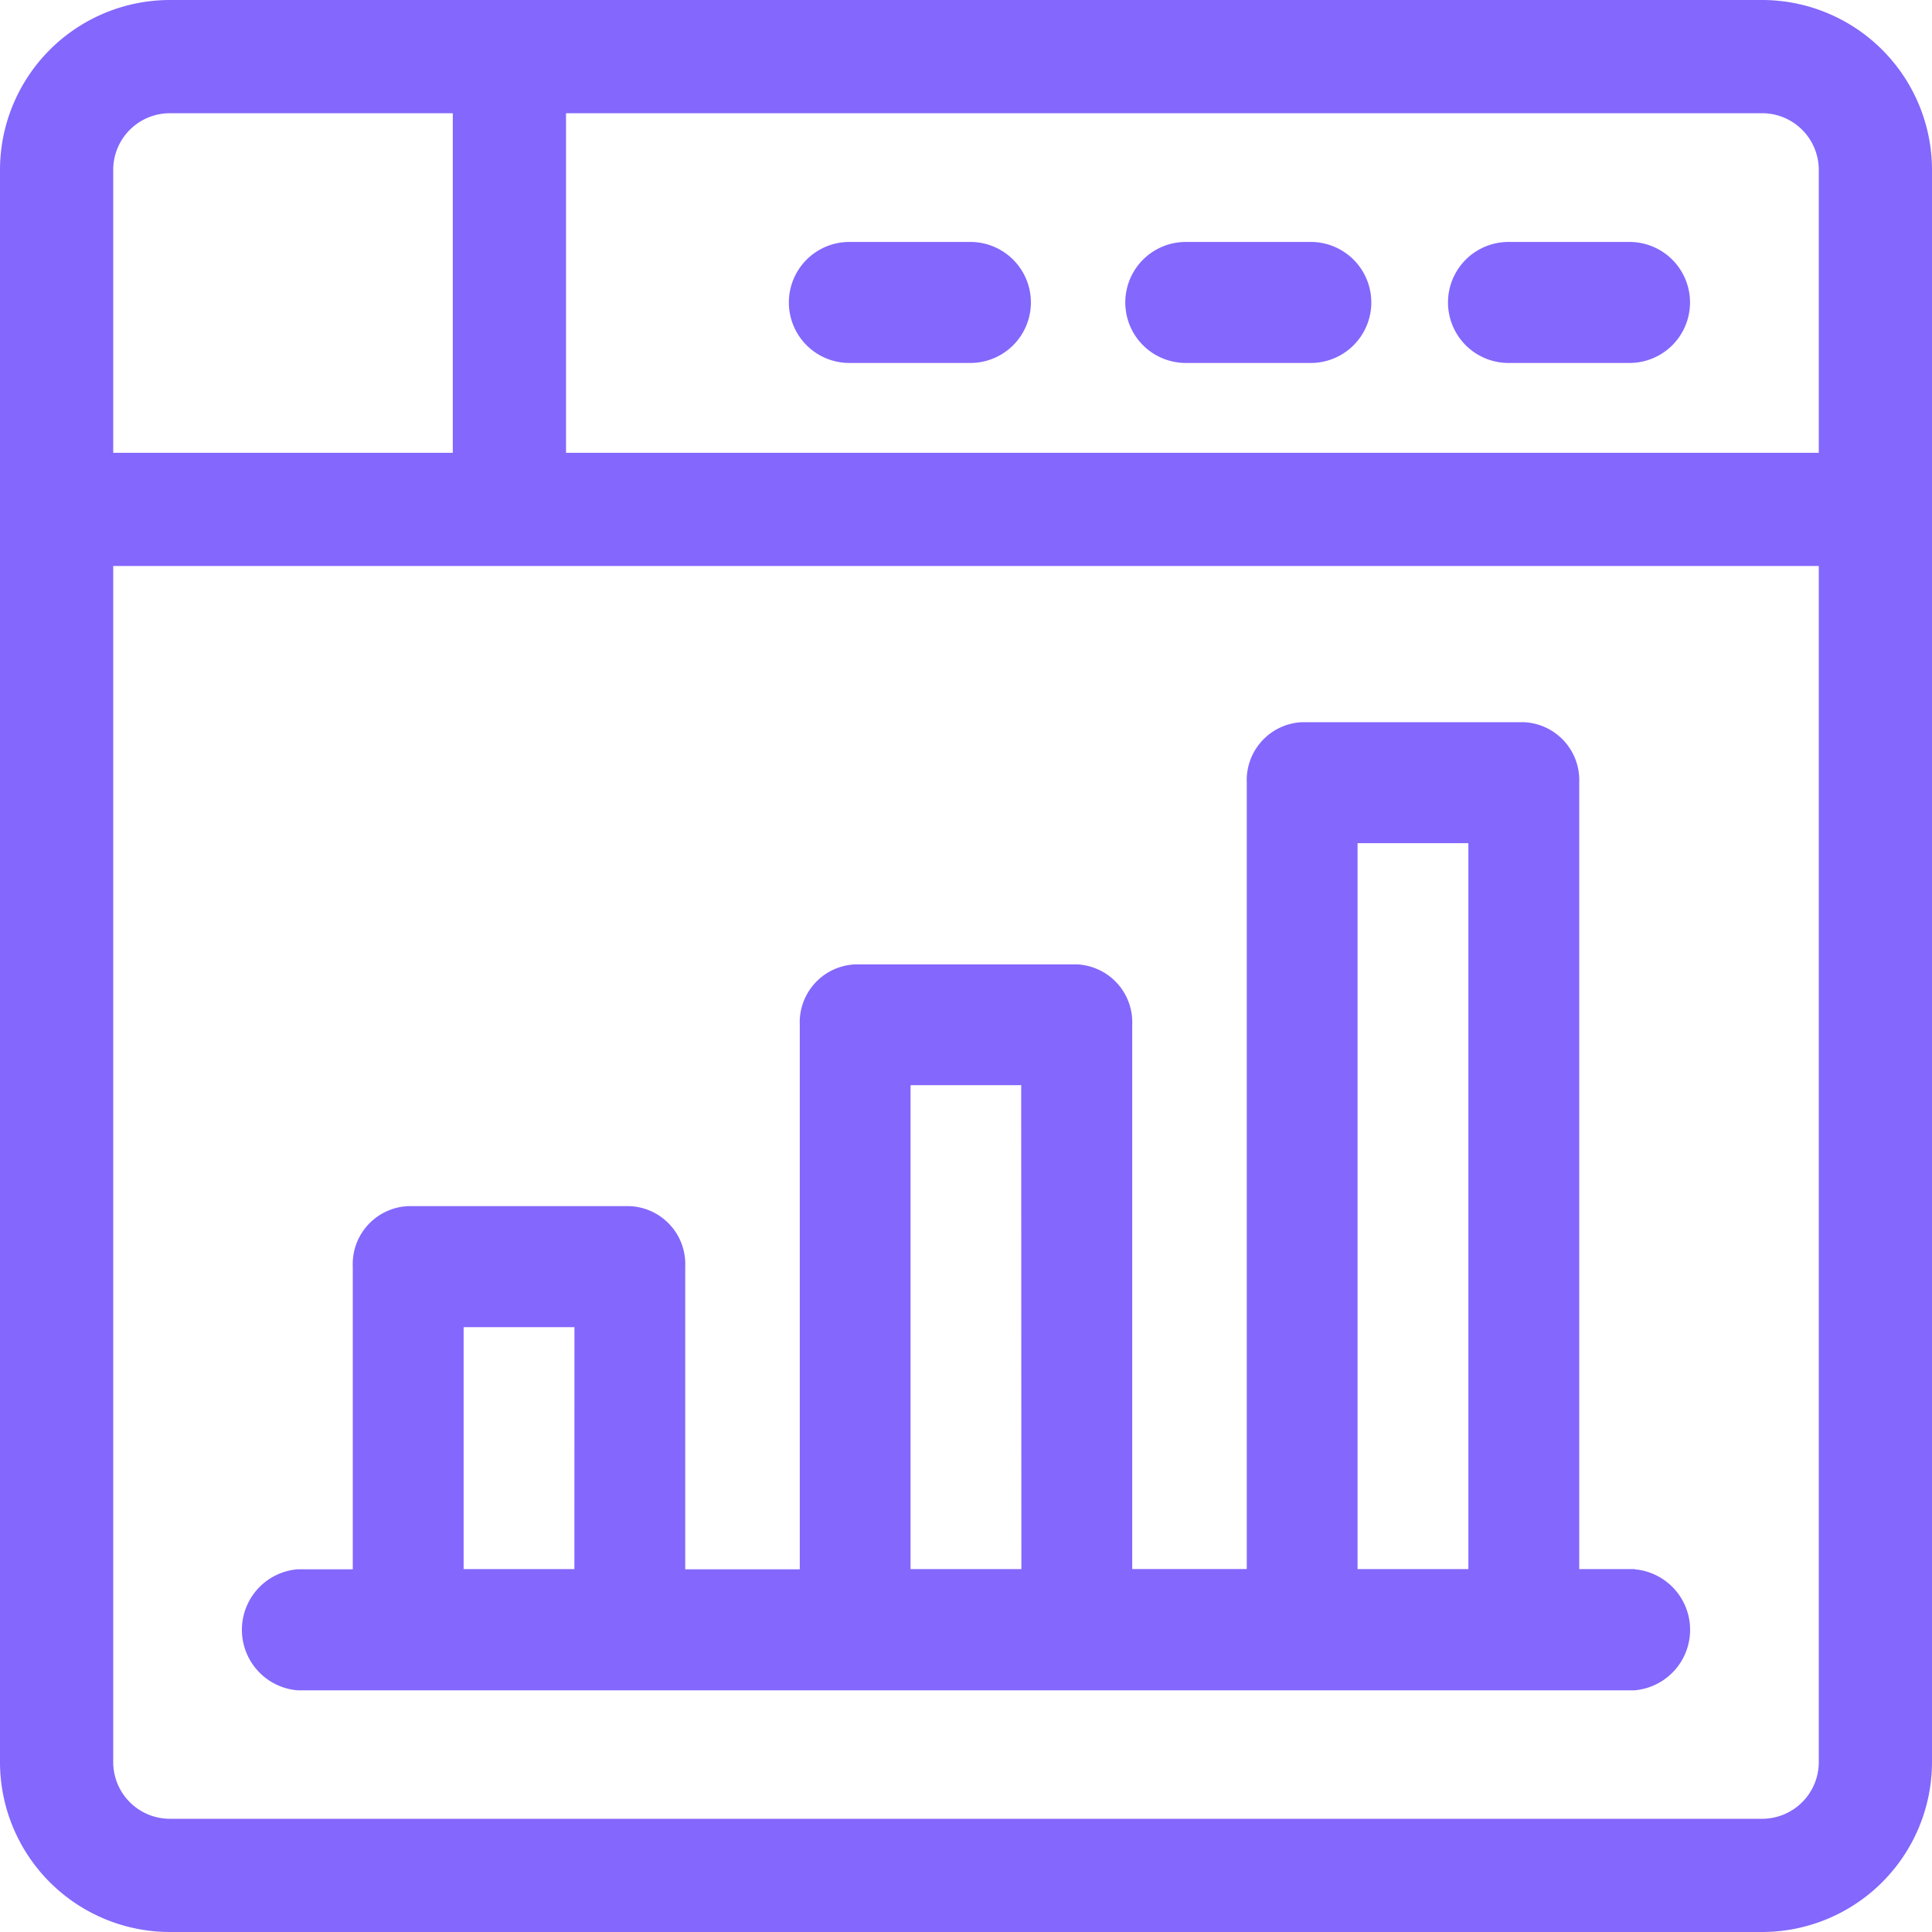 <svg id="free-icon-web-design-841578" xmlns="http://www.w3.org/2000/svg" width="30" height="30" viewBox="0 0 30 30">
  <g id="그룹_2619" data-name="그룹 2619">
    <g id="그룹_2618" data-name="그룹 2618">
      <path id="패스_1281" data-name="패스 1281" d="M27.363,0H2.637A2.64,2.64,0,0,0,0,2.637V27.363A2.64,2.64,0,0,0,2.637,30H27.363A2.64,2.64,0,0,0,30,27.363V2.637A2.64,2.64,0,0,0,27.363,0ZM1.758,2.637a.88.88,0,0,1,.879-.879H7.031V7.031H1.758ZM28.242,27.363a.88.88,0,0,1-.879.879H2.637a.88.88,0,0,1-.879-.879V8.789H28.242Zm0-20.332H8.789V1.758H27.363a.88.88,0,0,1,.879.879Z" fill="#8467fc"/>
    </g>
  </g>
  <g id="그룹_2621" data-name="그룹 2621" transform="translate(22.485 3.757)">
    <g id="그룹_2620" data-name="그룹 2620">
      <path id="패스_1282" data-name="패스 1282" d="M394.818,60h-1.879a.939.939,0,1,0,0,1.879h1.879a.939.939,0,1,0,0-1.879Z" transform="translate(-392 -60)" fill="#8467fc"/>
    </g>
  </g>
  <g id="그룹_2623" data-name="그룹 2623" transform="translate(17.473 3.757)">
    <g id="그룹_2622" data-name="그룹 2622">
      <path id="패스_1283" data-name="패스 1283" d="M303.881,60h-1.941a.939.939,0,1,0,0,1.879h1.941a.939.939,0,1,0,0-1.879Z" transform="translate(-301 -60)" fill="#8467fc"/>
    </g>
  </g>
  <g id="그룹_2625" data-name="그룹 2625" transform="translate(12.25 3.757)">
    <g id="그룹_2624" data-name="그룹 2624">
      <path id="패스_1284" data-name="패스 1284" d="M213.818,60h-1.879a.939.939,0,0,0,0,1.879h1.879a.939.939,0,1,0,0-1.879Z" transform="translate(-211 -60)" fill="#8467fc"/>
    </g>
  </g>
  <g id="그룹_2627" data-name="그룹 2627" transform="translate(3.757 11.214)">
    <g id="그룹_2626" data-name="그룹 2626">
      <path id="패스_1285" data-name="패스 1285" d="M81.625,225.151h-.86V212.939A.9.9,0,0,0,79.9,212H76.463a.9.9,0,0,0-.86.939v12.211H73.824V216.7a.9.9,0,0,0-.86-.939H69.522a.9.9,0,0,0-.86.939v8.454H66.883v-4.7a.9.9,0,0,0-.86-.939H62.581a.9.9,0,0,0-.86.939v4.7h-.86a.943.943,0,0,0,0,1.879H81.625a.943.943,0,0,0,0-1.879Zm-16.463,0H63.442v-3.757h1.721Zm6.941,0H70.382v-7.515H72.1Zm6.941,0H77.323V213.879h1.721Z" transform="translate(-60 -212)" fill="#8467fc"/>
    </g>
  </g>
</svg>
